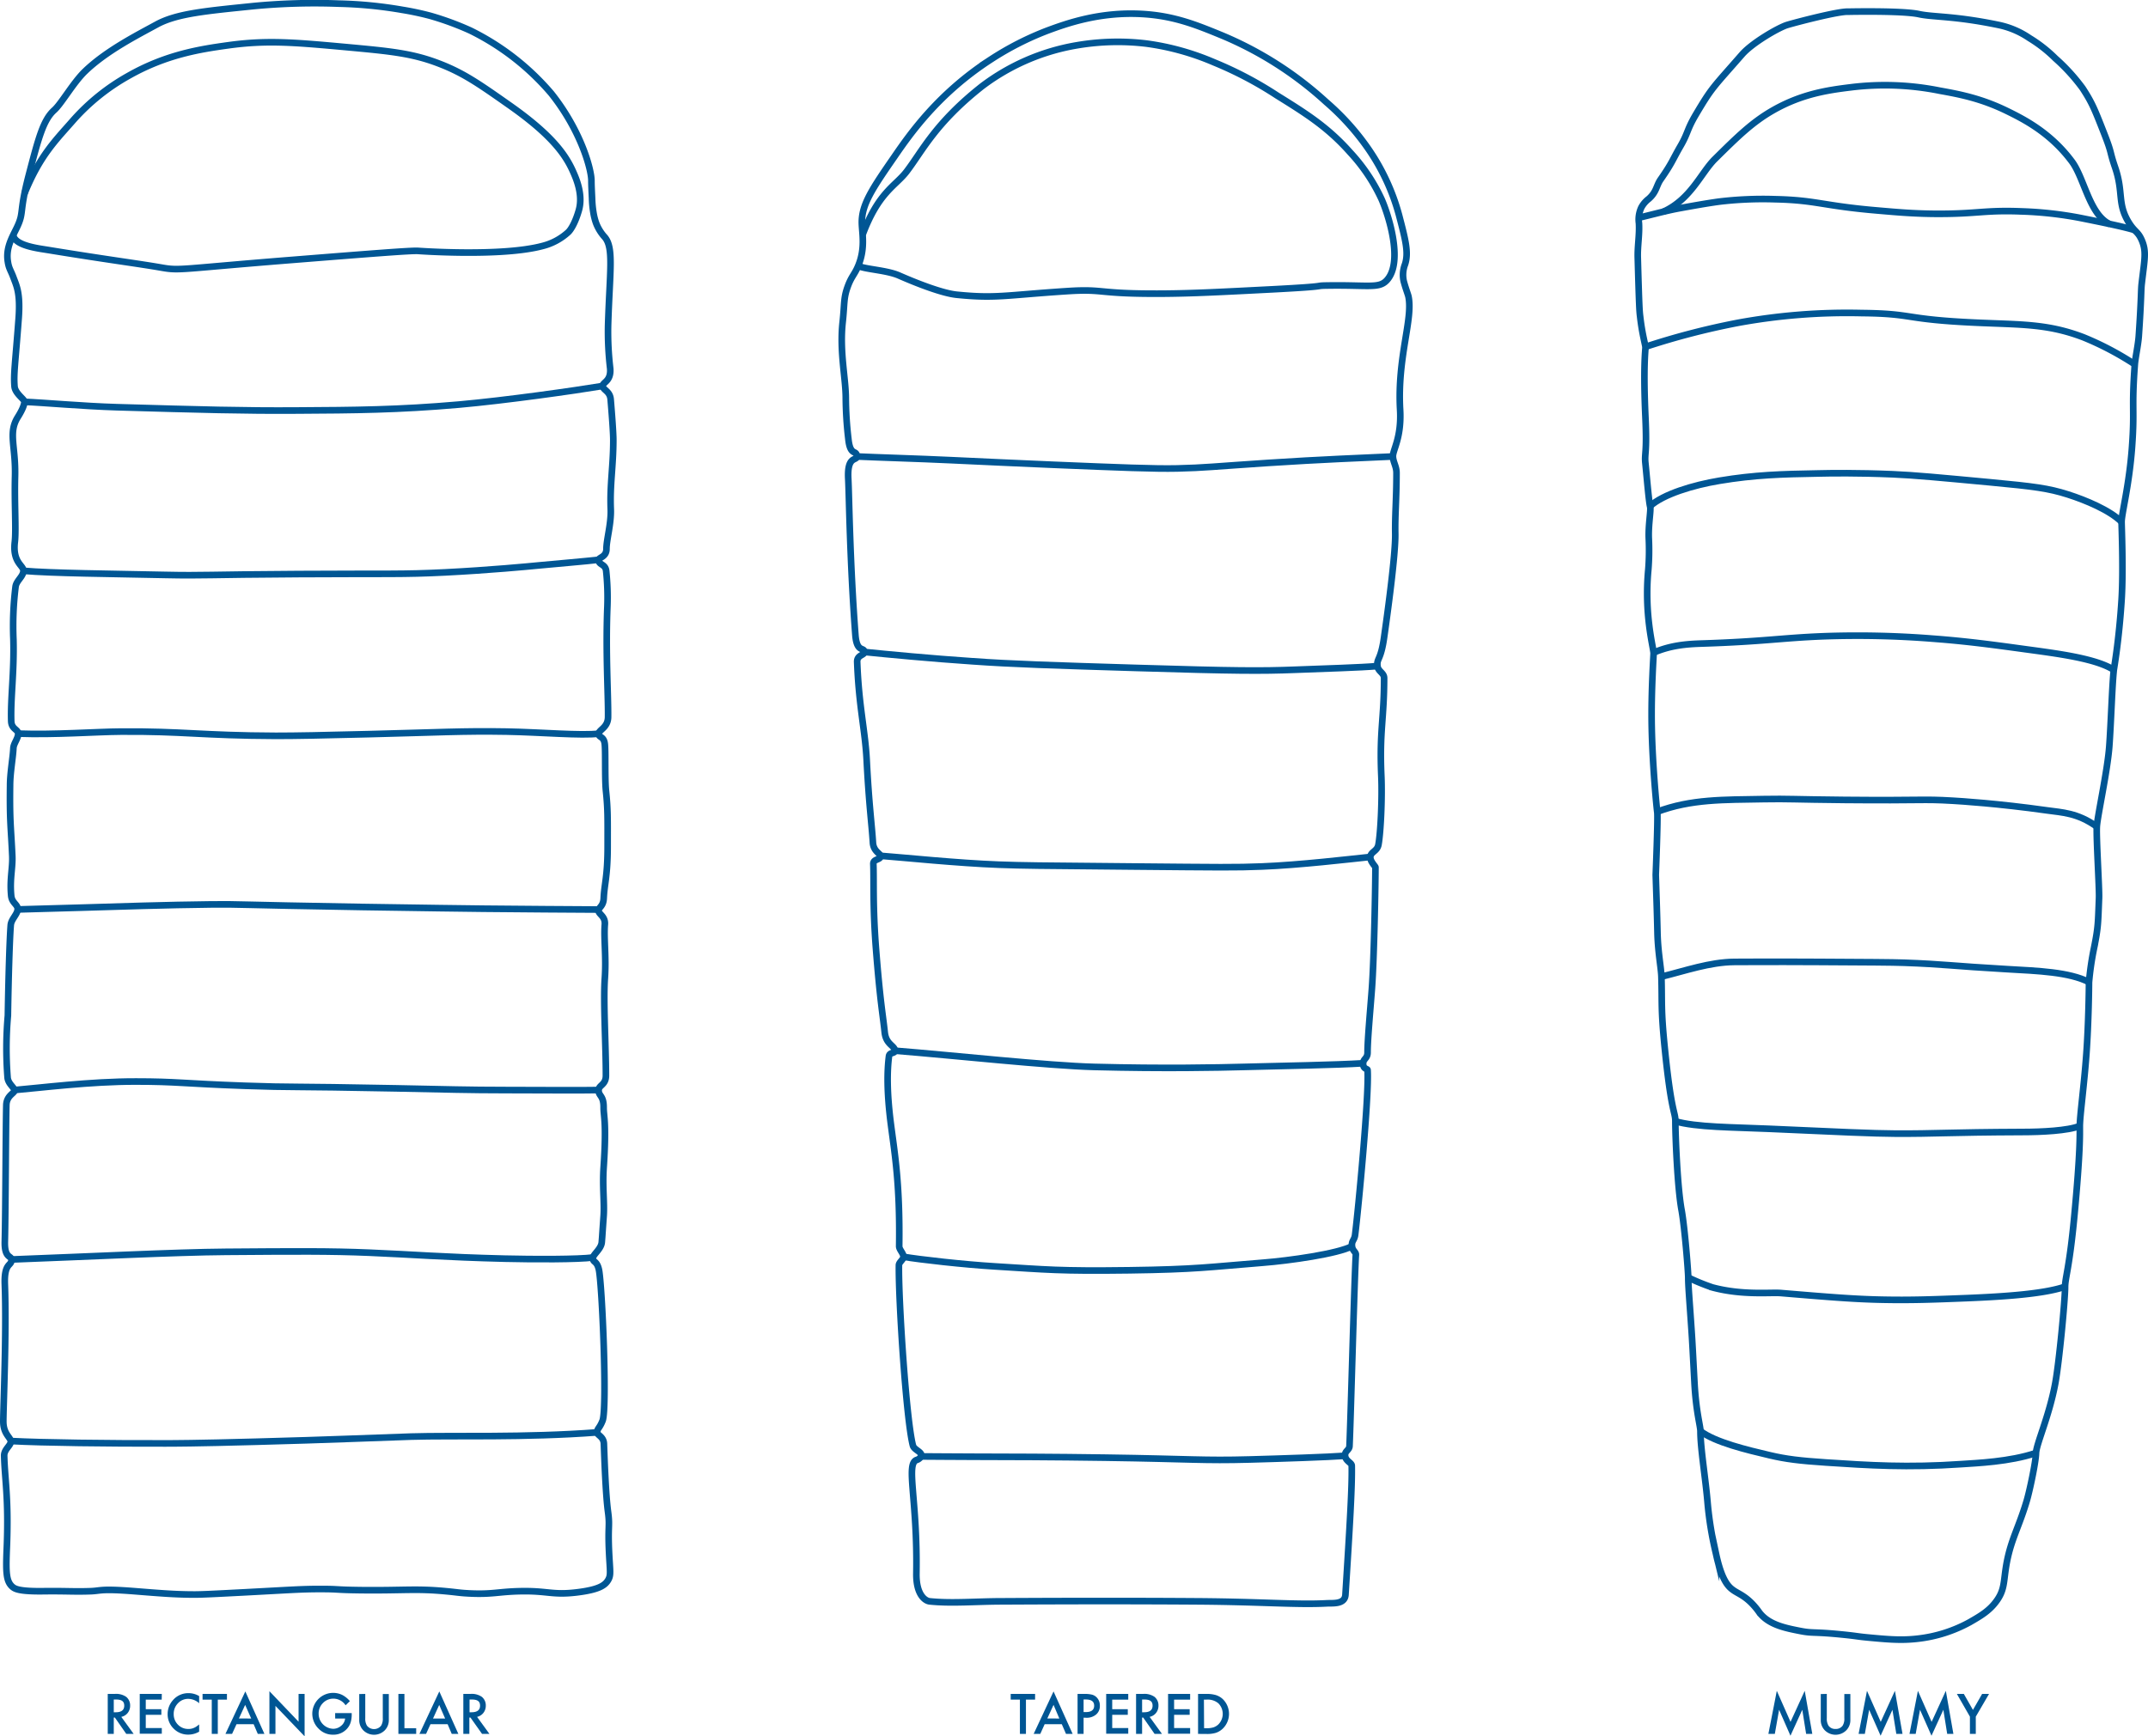 <svg id="Layer_2" data-name="Layer 2" xmlns="http://www.w3.org/2000/svg" viewBox="0 0 648.35 524.22"><defs><style>.cls-1{fill:none;stroke:#005694;stroke-miterlimit:10;stroke-width:2px;}.cls-2{fill:#005694;}</style></defs><path class="cls-1" d="M567.44,88.88a8.16,8.16,0,0,1,2.21-2.57c2.41-2.11,2.27-4,3.62-5.9,3.55-5.11,3.4-5.6,6-10.1,2.28-3.93,1.86-4.78,4.55-9.36,5-8.45,5.13-8.08,14-18.24,3.1-3.55,11.08-8.14,13.63-8.91s15.51-4.17,18.39-4c0,0,16.33-.36,21.36.73,4.27.94,10.56.49,23.84,3.23a25.76,25.76,0,0,1,9.51,4,42.32,42.32,0,0,1,7.85,6.14,57.09,57.09,0,0,1,8.21,9c2.86,4.4,3.57,6.19,6.46,13.56,2.55,6.49,1.55,5.1,3.35,10.35,2.6,7.61.59,10.83,4.1,16.59,1.86,3,2.75,2.67,3.93,5.35,1.51,3.43.85,5.84,0,13.2-.23,1.91-.09,4.35-.88,15.78-.19,2.71-1.05,6.58-1.2,8.6-1,13.56,0,13.36-.84,24.88s-3.15,20.16-3.15,22.63c0,1.46.57,14.64,0,23.51-.79,12.4-2.27,20.51-2.35,21.22-.5,4.46-.84,15.93-1.36,23-.56,7.57-3.62,21.26-3.77,24.36-.18,3.61.79,18.72.67,21.47-.3,7.47-.21,8.66-1.49,15a88.67,88.67,0,0,0-1.54,10.49c0,1.61-.12,12.1-.77,21.31-.7,9.84-2,19-2,22.14,0,2.3.21,7.42-1.68,27.33-1.46,15.39-2.77,18.43-2.77,21.19,0,4-1.8,22.77-2.95,29-1.83,9.94-5.75,18.42-5.83,21.19s-1.92,11.39-2.8,14.36c-2,6.74-4,10.38-5.38,15.73-1.91,7.5-.73,10.21-3.57,14.27-2.21,3.17-5,4.75-8.2,6.6a42.34,42.34,0,0,1-15.7,5c-5,.59-9.18.2-15.16-.36-3.21-.3-3.24-.45-7.67-.89-8.87-.89-8.82-.31-12.67-1.07-4.54-.89-9.46-1.86-12.31-5.53a21.74,21.74,0,0,0-2.5-3c-2.27-2.23-4-2.8-5.35-3.75s-3.48-2.63-5.28-11.06a105,105,0,0,1-2.5-15c-.63-7.69-2.19-16.67-2.19-21.95,0-1.65-1.33-5.79-1.8-14.62-.52-9.65-.63-12.06-.88-15.76-.62-9.2-1-13.42-1-15.92,0-1.84-1.07-15.23-2-20.41-1.26-6.72-1.89-22.44-1.89-26.83,0-3.11-1.19-2.18-3.21-22.23-1.19-11.81-.76-13.44-1-21.4-.07-2.74-1-7-1.18-13-.16-7.18-.33-11.43-.53-17.83,0,0,.7-17.43.46-18.91-.14-.9-1.42-13.47-1.67-25.52-.22-11.14.59-21.85.56-22.5-.08-1.89-2.89-11.63-1.59-25.27a74.24,74.24,0,0,0,.14-9.3c-.18-4.13.7-8.59.42-9.64-.4-1.51-1-8.72-1.43-13-.35-3.25.51-2.83,0-13.9-.7-15.46,0-20.21,0-21.23,0-.72-1-3.94-1.6-9.28-.21-1.67-.3-2.76-.72-17.84-.09-3.45.56-6.9.36-10.34A8.5,8.5,0,0,1,567.44,88.88Z" transform="translate(-72 -26.27)"/><path class="cls-1" d="M77.08,95c2.31-4.84.55-4.14,3.63-15.94C83.6,68,85.05,62.47,88.37,59.51c2.16-1.93,5.78-8.33,9.28-11.7,6.42-6.19,15.63-10.86,21.59-14.12,6.14-3.37,15-4.11,29.46-5.6a194,194,0,0,1,25.6-.72,129,129,0,0,1,19.17,1.88,86.29,86.29,0,0,1,8.47,1.81A87.79,87.79,0,0,1,214,35.5a76.18,76.18,0,0,1,24.41,19c9,11.32,12.07,22.89,12.1,26.23,0,1.34.07,2.71.2,5.44a31,31,0,0,0,.4,4.24,18,18,0,0,0,.81,3.22,13.41,13.41,0,0,0,2.62,4.24c2.81,3.29,1.48,10.41,1,26.83a94.82,94.82,0,0,0,.64,12.83c.31,4-2.37,4.1-2.25,5.32s2.18,1.49,2.39,4c.36,4.26.81,10.16.8,12.33,0,7.82-1.07,13.43-.77,20.82.17,4.35-1.3,9.21-1.3,12,0,2.45-2.27,2.52-2.33,3.31-.12,1.54,2,1.17,2.24,3.31a76.4,76.4,0,0,1,.38,10.6c-.58,14.07.28,26.76.2,33.49,0,3.25-2.82,3.89-2.82,5.1s1.51.68,1.81,3c.28,2.09,0,10.32.36,14.09.61,5.84.52,8.29.52,16.92,0,9.07-1,11.39-1.18,15.62-.09,2.33-1.37,2.73-1.54,3.52-.28,1.34,2.09,1.72,1.87,4.45-.34,4.27.46,9.71,0,16.28-.49,7.12.33,20.09.33,29.31,0,2.9-2.2,2.83-2.2,4.46,0,1.82,1.56,1.47,1.51,5.26,0,2.63.92,4.5,0,18.08-.38,5.87.28,10.66,0,14.62-.66,9.35-.27,4.19-.56,7.88-.16,2.06-2.58,3.67-2.65,4.7-.09,1.57,1.11.69,1.77,3.53,1,4.49,2.57,42.18,1.11,45.69-1,2.51-1.65,2.26-1.59,3.58,0,.78,1.91,1.19,2,3.34.13,3.48.51,15.19,1.25,20.61.61,4.53-.1,4,.33,12.62.27,5.4.6,6.48-.33,8s-2.67,2.83-9.3,3.65c-7.66.94-8.86-.56-17.6-.33-6.28.16-8.12,1-15,.66-2.92-.14-3.64-.35-7-.66-9.14-.87-12.72-.18-25.9-.33-7.88-.1-6.11-.34-12-.34s-8.32.23-22.91,1c-8.68.45-13.06.68-15.28.66-5.83,0-10.87-.44-17.93-1-10.42-.82-10-.12-13.28,0-5,.18-7.45-.09-14.28,0-7.24.09-8.55-.69-9.3-1.33-2-1.74-2-4.54-1.66-12.62.53-14.32-.66-19.92-.83-27,0-1.92,2-3,2-4.24S73,459.26,73,455.45c0-4.45,1-26.79.46-41.35-.26-6.87,2.1-5.42,2-7.57-.08-1.21-2.16-.34-2-5.5.23-9.48.27-33.59.45-41.09.07-3.07,2.7-3.62,2.47-4.56s-2-2-2.1-3.91a113.13,113.13,0,0,1,.1-18.57c.19-11.87.54-23.36.86-27.3.14-1.8,1.94-3.18,2.09-4.72s-1.73-1.9-1.95-4.18c-.49-5,.49-8.34.33-12-.4-8.88-.81-10.31-.67-21.25,0-3.87.86-8.33,1-11.28.06-1.47,1.51-3,1.44-4.45-.06-1.26-2-1.31-2.09-3.7-.23-7,.93-14.72.66-24.74a96.58,96.58,0,0,1,.64-15.83c.21-1.87,2.38-3.11,2.38-4.89,0-1.6-3.32-2.47-2.6-8.64.43-3.67-.14-11.77.07-19.79.25-9.21-2.16-13.14.84-17.93.79-1.27,1.93-3.25,2-4.65,0-.77-2.83-2.47-3-4.65-.29-3.95.2-6.47,1.24-20.34.59-7.83-.62-9.95-1.57-12.53-.73-2-1.37-2.69-1.66-4.65C73.65,101.14,75.71,97.86,77.08,95Z" transform="translate(-72 -26.27)"/><path class="cls-1" d="M331.07,106.46c2.15-5.25,1.16-9.58,1.07-12.75C332,88.06,335.3,83.22,342,73.53c4.81-7,13.29-19.07,29-29.26a90.29,90.29,0,0,1,17.19-8.78c5.7-2.11,15.73-5.72,28.52-5,9.69.55,16.45,3.32,24.14,6.48a108.44,108.44,0,0,1,31.45,20.11,75.11,75.11,0,0,1,12.81,14.27,65.11,65.11,0,0,1,9.14,19.75c2,7.64,3,11.47,1.83,15a8.77,8.77,0,0,0-.37,5.12c.59,2.22,1.28,3.92,1.42,4.58,1.43,6.86-3.42,18.36-2.52,34.19.48,8.42-2.25,12.17-2.17,14.12.07,1.71,1.07,2.95,1.08,4.9,0,8-.48,12.67-.38,18.4.11,6.46-2.44,24.77-3.36,31.25-1,7.11-2.29,6.31-2,8.73.21,1.65,2,2,2,3.6,0,12.44-1.44,15.89-.84,29.57.29,6.6-.19,17.12-.87,20.73-.39,2.06-2.35,2.11-2.45,3.73-.08,1.34,1.54,2.8,1.54,3.1,0,4.85-.39,27.52-1.07,36.67-.52,6.94-1.31,15.31-1.31,19.24,0,1.88-1.29,1.85-1.33,3.28-.06,1.76,1.31,1.61,1.33,2,.54,7.31-2.85,42.63-3.76,49.79-.21,1.68-1.13,1.75-.92,3.47.16,1.4,1.21,1.67,1.15,2.55-.41,6.1-1.58,50.71-1.92,57.74-.06,1.33-1.52,1.44-1.32,3s1.94,2,2,2.89c.13,6.39-.58,18.09-1.9,39-.18,2.94-3.77,2.5-5.6,2.59-9.13.49-19.45-.47-39.4-.6-17.94-.12-36.23-.12-58.51,0-8,0-15.3.7-22,0-1.28-.13-4.1-1.9-4-8.42.37-22.4-3.26-33.09.07-34.26A2.25,2.25,0,0,0,350,466c.6-1.34-2.07-1.9-2.44-3.29-2-7.44-4.39-43.92-4.23-54.47,0-.85,1.36-1.69,1.38-2.51,0-1.1-1.31-2.17-1.3-3.21.28-19.78-1.51-28.7-2.68-38.21-1-8.37-1-14.51-.4-19.16.17-1.23,1.78-.75,1.78-1.65,0-1.57-2.67-1.8-3.07-5.55-.56-5.37-1.38-9.23-2.64-25.27-1-12.89-.59-20.53-.79-25.55-.07-1.65,2.32-1.15,2.15-2.47-.09-.73-2.12-1.37-2.28-4-.31-5.17-1.19-11.47-1.88-24.91-.47-9.12-2.37-16.15-2.87-29.64-.07-2.09,2.16-2,2.17-2.94,0-1.68-2.29.34-2.71-5.19-1.66-21.8-1.89-42.25-2.15-47.11-.39-7.13,2.55-5.37,2.57-6.77,0-2.21-2,.12-2.54-5.33a110.3,110.3,0,0,1-.78-12.26c0-6.06-1.92-14.06-.94-23,.61-5.59.23-7.11,1.48-10.59C329,109.65,329.94,109.22,331.07,106.46Z" transform="translate(-72 -26.27)"/><path class="cls-1" d="M566.62,92c2.46-.51,8.18-2.11,12.28-2.85,4.29-.78,8.12-1.47,11.93-2a111.53,111.53,0,0,1,17-.73c12.49.28,14.24,2,30.91,3.41,5.79.5,11.13,1,18.49,1,11.9,0,13.93-1.18,25.07-.73a112.3,112.3,0,0,1,17.52,1.95c5,1,13.45,2.7,16.52,3.7" transform="translate(-72 -26.27)"/><path class="cls-1" d="M574.05,90.2c8.33-3.78,11.41-11.8,15.56-15.9,6.93-6.85,11.35-11.21,17.76-14.84,8.69-4.91,16.57-6,23.12-6.81a83.71,83.71,0,0,1,27,1c5.89,1.06,12.4,2.28,20.2,6.08,5.13,2.51,13.18,6.55,19.71,15.33,3.76,5.08,5.29,16.06,11.44,18.89" transform="translate(-72 -26.27)"/><path class="cls-1" d="M716.37,136.27a90.29,90.29,0,0,0-15.55-8.18c-10.7-4.08-18.62-3.79-31.88-4.38-22.78-1-18.88-2.76-35-2.92a182.42,182.42,0,0,0-37.23,2.92A224,224,0,0,0,568.6,131" transform="translate(-72 -26.27)"/><path class="cls-1" d="M570,179.14c4-3.67,13.07-6.41,21-7.73,10.64-1.78,18.87-2,29.69-2.19,3.8-.09,12-.21,22.63.24,6.51.27,14.15,1,29.45,2.43,13.22,1.25,17.5,1.79,23.36,3.65,5.46,1.74,12.66,4.77,16.18,8.24" transform="translate(-72 -26.27)"/><path class="cls-1" d="M710,228.51c-5.41-3.48-17.09-4.92-26.73-6.24s-17.63-2.41-27.74-3.17a288.1,288.1,0,0,0-33.1-.73c-12.69.49-18.08,1.6-36.75,2.2-4.66.14-9.49.54-14.65,2.78" transform="translate(-72 -26.27)"/><path class="cls-1" d="M572.17,271.37c10.29-3.88,20.12-3.62,32.28-3.84,7.54-.13,8.71.1,24.34.25,24.1.22,23.18-.31,32.61.24,2.25.13,13.56.82,28.47,2.92,4.46.63,9.25.72,15,4.89" transform="translate(-72 -26.27)"/><path class="cls-1" d="M702.54,322.78c-6-3.06-15.44-3.38-24.59-3.9-16.51-.94-19.45-1.53-31.15-1.94-3.72-.14-11.16-.17-26-.25s-23,0-25.31,0c-7.41.06-14.85,2.69-22,4.45" transform="translate(-72 -26.27)"/><path class="cls-1" d="M577.59,364.77c6.27,1.88,17.74,1.82,28.32,2.3,21,.95,31.56,1.43,38.21,1.46,12.43.06,15.5-.4,38.45-.49,5.56,0,13.65-.38,17.15-1.81" transform="translate(-72 -26.27)"/><path class="cls-1" d="M695.27,414.75c-6.51,2.25-19,3-29.25,3.43-10.63.42-17.26.68-26.28.48-8-.17-15.42-.76-30.18-2-3.27-.26-11.61.74-20.71-1.7a63.14,63.14,0,0,1-7.32-3" transform="translate(-72 -26.27)"/><path class="cls-1" d="M585.21,458.31c4.51,3.45,14.26,5.74,20.95,7.32,4.92,1.16,9.1,1.67,17,2.19,12.87.85,24.63,1.62,40.89.49,4.7-.33,14.45-.68,22.41-3.34" transform="translate(-72 -26.27)"/><path class="cls-1" d="M79.4,84.66C84.17,72.94,89,68.45,94.32,62.33A64,64,0,0,1,110.73,49.2c11.53-6.57,22-8.12,30.14-9.25,11.8-1.64,20.25-.86,36.12.59,12.77,1.18,19.32,1.82,27.15,4.78,7.62,2.87,12.35,6.19,21.79,12.83,14.36,10.1,17.56,16.31,19.59,21.19,2.23,5.37,1.68,8.74,1.19,10.45-1,3.5-2.31,5.74-3.17,6.56a17.91,17.91,0,0,1-7.76,4.18c-12.41,3.33-37.61,1.49-37.61,1.49-2-.14-13.86.8-37.6,2.69-34.22,2.72-34.22,3.34-39.69,2.38-7.61-1.32-15.73-2.3-34.2-5.32-3.26-.53-10.22-1.32-10.7-4.54" transform="translate(-72 -26.27)"/><path class="cls-1" d="M79.27,147.59c5.57.21,18,1.33,27.91,1.62,25.59.74,38.39,1.11,54.5,1,17.15-.09,30.7-.19,48.84-1.79,14.17-1.26,35-4.22,43.46-5.63" transform="translate(-72 -26.27)"/><path class="cls-1" d="M252.77,195.26c-3.74.45-13,1.22-18.6,1.76-2.51.25-14.33,1.38-27.76,2.06-13,.65-16.92.35-44.21.51-28.14.16-28.61.51-40.36.26-16.23-.35-34.26-.49-42.87-1.25" transform="translate(-72 -26.27)"/><path class="cls-1" d="M77.38,247.76c11.23.4,23.68-.56,31.09-.61,18.7-.14,24.37,1.2,46.78,1.28,6.33,0,13.56-.15,28-.51,21-.52,28.42-1,41.64-.77,10.11.18,22.83,1.29,27.85.61" transform="translate(-72 -26.27)"/><path class="cls-1" d="M252.74,300.88c-7.27-.05-24-.13-35-.26-4.95-.06-17.68-.21-36.24-.51-39.69-.66-36.3-.87-45.76-.78-13.15.14-28.28.64-40.11,1-5.94.2-14.88.38-18.37.52" transform="translate(-72 -26.27)"/><path class="cls-1" d="M76.29,355.38c7.54-.63,23-2.62,36.81-2.58,12.16,0,14.2.63,32.9,1.29,14.94.53,12.63.12,45.5.77,15.82.31,21.54.51,33.16.52,9.82,0,22.61.12,28.08,0" transform="translate(-72 -26.27)"/><path class="cls-1" d="M251.08,405.92c-4.54.61-17.93.57-26.67.36-18.52-.45-28-1.27-40.88-1.8-11.85-.5-22.38-.42-43.44-.26-15.08.11-42,1.47-64.68,2.31" transform="translate(-72 -26.27)"/><path class="cls-1" d="M75.41,461.35c9.62.51,29.42.75,46.43.71,2.25,0,9.11,0,27.5-.51,22.79-.6,33.32-1.12,46.79-1.55,12.38-.39,34.39.39,56.24-1.28" transform="translate(-72 -26.27)"/><path class="cls-1" d="M330.62,164.09c5.61.27,18.89.66,28.4,1.11,10.15.48,19.51.91,30.81,1.39,20.29.84,30.58,1.26,37.47,1.11,8.37-.19,11-.59,27.48-1.67,15.08-1,29.91-1.59,37.63-1.94" transform="translate(-72 -26.27)"/><path class="cls-1" d="M487.78,227.37c-5.1.45-15.72.75-25,1.11-10.09.39-17.87.36-47.74-.55-25-.76-37.69-1.16-49.4-2-12.26-.82-25.75-2.1-32.77-2.82" transform="translate(-72 -26.27)"/><path class="cls-1" d="M337.77,284.65c7,.53,23.26,2.22,35.68,2.68,7.79.28,11,.29,40,.55,27.43.25,31.41.32,39.41,0,11.56-.45,26.35-2.22,32.76-2.88" transform="translate(-72 -26.27)"/><path class="cls-1" d="M483.42,347.29c-8.27.52-24,.78-36.14,1.1-7.71.21-24,.54-45,0-13.83-.35-42.51-3.49-60.2-4.9" transform="translate(-72 -26.27)"/><path class="cls-1" d="M344.72,405.72c5,.84,18.17,2.33,27.62,2.9,15.64.95,19.08,1.45,40.52,1.17,20.26-.27,24.13-1,40.25-2.28,8.1-.63,22.72-2.7,27-5" transform="translate(-72 -26.27)"/><path class="cls-1" d="M478,465.8c-5.06.38-19.49.86-28.76,1.11-14.18.39-17.43-.17-43.57-.55-15.63-.23-29.68-.26-40-.28-6.17,0-12-.09-15.67-.09" transform="translate(-72 -26.27)"/><path class="cls-1" d="M332.37,97.13c4.8-12.85,9.91-14.69,13.23-19,4.76-6.2,8.66-14.67,22.87-25.86A65.49,65.49,0,0,1,396.76,40a73,73,0,0,1,21.31-.57,77.86,77.86,0,0,1,20.37,5.66,112.42,112.42,0,0,1,19,10c8.7,5.41,15.28,9.51,22.07,17.17a53.93,53.93,0,0,1,9.43,14c1.74,3.81,7,19,1.58,24.71-2.36,2.45-5.38,1.32-17.73,1.5-4.86.07,1.74.19-16.48,1.14-16.12.83-24.19,1.25-33.19,1.32-20.46.14-17.35-1.52-29-.76-18.79,1.23-21.57,2.28-33.38,1.08-4.13-.42-11.46-3.2-17.35-5.79-3.71-1.64-10.2-1.86-12.32-2.9" transform="translate(-72 -26.27)"/><path class="cls-2" d="M108.61,544.62l3.73,5.14h-2.23l-3.44-4.94h-.33v4.94h-1.82V537.69h2.13a5.33,5.33,0,0,1,3.46.9,3.31,3.31,0,0,1,1.17,2.64,3.45,3.45,0,0,1-.74,2.21A3.33,3.33,0,0,1,108.61,544.62Zm-2.27-1.39h.58c1.72,0,2.58-.65,2.58-2s-.83-1.85-2.51-1.85h-.65Z" transform="translate(-72 -26.27)"/><path class="cls-2" d="M120.81,539.41H116v2.89h4.7V544H116v4h4.84v1.71h-6.66V537.69h6.66Z" transform="translate(-72 -26.27)"/><path class="cls-2" d="M132.11,538.34v2.16a5,5,0,0,0-3.26-1.32,4.14,4.14,0,0,0-3.14,1.34,4.5,4.5,0,0,0-1.28,3.25,4.41,4.41,0,0,0,1.28,3.2,4.26,4.26,0,0,0,3.15,1.3,3.82,3.82,0,0,0,1.63-.31,4.29,4.29,0,0,0,.78-.42,9.9,9.9,0,0,0,.84-.64v2.19a6.55,6.55,0,0,1-3.28.89,6.07,6.07,0,0,1-4.41-1.81,6,6,0,0,1-1.82-4.39,6.21,6.21,0,0,1,1.52-4.11,6.08,6.08,0,0,1,4.85-2.21A6.22,6.22,0,0,1,132.11,538.34Z" transform="translate(-72 -26.27)"/><path class="cls-2" d="M137.74,539.41v10.35h-1.82V539.41h-2.78v-1.72h7.36v1.72Z" transform="translate(-72 -26.27)"/><path class="cls-2" d="M148.56,546.83h-5.17l-1.34,2.93h-2l6-12.82,5.76,12.82h-2Zm-.74-1.71L146,541l-1.88,4.1Z" transform="translate(-72 -26.27)"/><path class="cls-2" d="M153.32,549.76V536.87l8.8,9.21v-8.39h1.82v12.8l-8.8-9.18v8.45Z" transform="translate(-72 -26.27)"/><path class="cls-2" d="M173.16,543.48h5v.39a8,8,0,0,1-.32,2.41,5,5,0,0,1-1,1.81A5.46,5.46,0,0,1,172.5,550a5.9,5.9,0,0,1-4.34-1.82A6.3,6.3,0,0,1,175.3,538a7.67,7.67,0,0,1,2.31,1.87l-1.3,1.25a4.41,4.41,0,0,0-3.62-2,4.32,4.32,0,0,0-3.21,1.32,4.42,4.42,0,0,0-1.3,3.25,4.54,4.54,0,0,0,4.38,4.53,3.61,3.61,0,0,0,2.41-.91,3.19,3.19,0,0,0,1.2-2.18h-3Z" transform="translate(-72 -26.27)"/><path class="cls-2" d="M182.25,537.69V545a4,4,0,0,0,.51,2.27,2.72,2.72,0,0,0,4.28,0,4,4,0,0,0,.5-2.27v-7.27h1.82v7.77a4.34,4.34,0,0,1-1.18,3.14,4.59,4.59,0,0,1-6.56,0,4.35,4.35,0,0,1-1.19-3.14v-7.77Z" transform="translate(-72 -26.27)"/><path class="cls-2" d="M194.07,537.69v10.36h3.55v1.71h-5.37V537.69Z" transform="translate(-72 -26.27)"/><path class="cls-2" d="M207.11,546.83h-5.17l-1.34,2.93h-2l6-12.82,5.75,12.82h-2Zm-.75-1.71-1.79-4.1-1.87,4.1Z" transform="translate(-72 -26.27)"/><path class="cls-2" d="M216,544.62l3.73,5.14h-2.23L214,544.82h-.33v4.94h-1.82V537.69H214a5.33,5.33,0,0,1,3.46.9,3.31,3.31,0,0,1,1.17,2.64,3.45,3.45,0,0,1-.74,2.21A3.33,3.33,0,0,1,216,544.62Zm-2.27-1.39h.58c1.72,0,2.59-.65,2.59-2s-.84-1.85-2.52-1.85h-.65Z" transform="translate(-72 -26.27)"/><path class="cls-2" d="M381.67,539.41v10.35h-1.82V539.41h-2.78v-1.72h7.36v1.72Z" transform="translate(-72 -26.27)"/><path class="cls-2" d="M392.49,546.83h-5.17L386,549.76h-2l6-12.82,5.76,12.82h-2Zm-.74-1.71L390,541l-1.88,4.1Z" transform="translate(-72 -26.27)"/><path class="cls-2" d="M399.07,544.86v4.9h-1.82V537.69h2.07a9.14,9.14,0,0,1,2.28.22,3.1,3.1,0,0,1,1.38.79,3.45,3.45,0,0,1,1,2.57,3.31,3.31,0,0,1-1.11,2.62,4.37,4.37,0,0,1-3,1Zm0-1.69h.68c1.67,0,2.51-.64,2.51-1.93s-.86-1.87-2.58-1.87h-.61Z" transform="translate(-72 -26.27)"/><path class="cls-2" d="M412.55,539.41h-4.84v2.89h4.7V544h-4.7v4h4.84v1.71h-6.66V537.69h6.66Z" transform="translate(-72 -26.27)"/><path class="cls-2" d="M419,544.62l3.73,5.14h-2.23l-3.44-4.94h-.33v4.94h-1.82V537.69h2.13a5.33,5.33,0,0,1,3.46.9,3.31,3.31,0,0,1,1.17,2.64,3.45,3.45,0,0,1-.74,2.21A3.33,3.33,0,0,1,419,544.62Zm-2.27-1.39h.58c1.72,0,2.58-.65,2.58-2s-.83-1.85-2.51-1.85h-.65Z" transform="translate(-72 -26.27)"/><path class="cls-2" d="M431.23,539.41h-4.84v2.89h4.7V544h-4.7v4h4.84v1.71h-6.66V537.69h6.66Z" transform="translate(-72 -26.27)"/><path class="cls-2" d="M433.62,549.76V537.69h2.53a9.54,9.54,0,0,1,2.88.36,5.49,5.49,0,0,1,2.05,1.2,6.23,6.23,0,0,1-.08,9,5.64,5.64,0,0,1-2,1.19,9.17,9.17,0,0,1-2.84.34Zm1.82-1.71h.82a6.89,6.89,0,0,0,2-.26,4.09,4.09,0,0,0,1.47-.87,4.51,4.51,0,0,0,0-6.41,5,5,0,0,0-3.52-1.1h-.82Z" transform="translate(-72 -26.27)"/><path class="cls-2" d="M605.77,549.76l2.54-13,4.14,9.37,4.29-9.37,2.28,13h-1.86L616,542.48l-3.57,7.83L609,542.47l-1.29,7.29Z" transform="translate(-72 -26.27)"/><path class="cls-2" d="M623.4,537.69V545a4,4,0,0,0,.51,2.27,2.45,2.45,0,0,0,2.13,1,2.48,2.48,0,0,0,2.14-1,3.9,3.9,0,0,0,.51-2.27v-7.27h1.82v7.77a4.35,4.35,0,0,1-1.19,3.14,4.59,4.59,0,0,1-6.56,0,4.34,4.34,0,0,1-1.18-3.14v-7.77Z" transform="translate(-72 -26.27)"/><path class="cls-2" d="M633,549.76l2.53-13,4.15,9.37,4.28-9.37,2.29,13h-1.87l-1.17-7.28-3.57,7.83-3.46-7.84-1.3,7.29Z" transform="translate(-72 -26.27)"/><path class="cls-2" d="M648.36,549.76l2.54-13,4.14,9.37,4.29-9.37,2.28,13h-1.87l-1.16-7.28L655,550.31l-3.47-7.84-1.3,7.29Z" transform="translate(-72 -26.27)"/><path class="cls-2" d="M666.6,544.55l-3.94-6.86h2.1l2.75,4.83,2.77-4.83h2.09l-4,6.86v5.21H666.6Z" transform="translate(-72 -26.27)"/></svg>